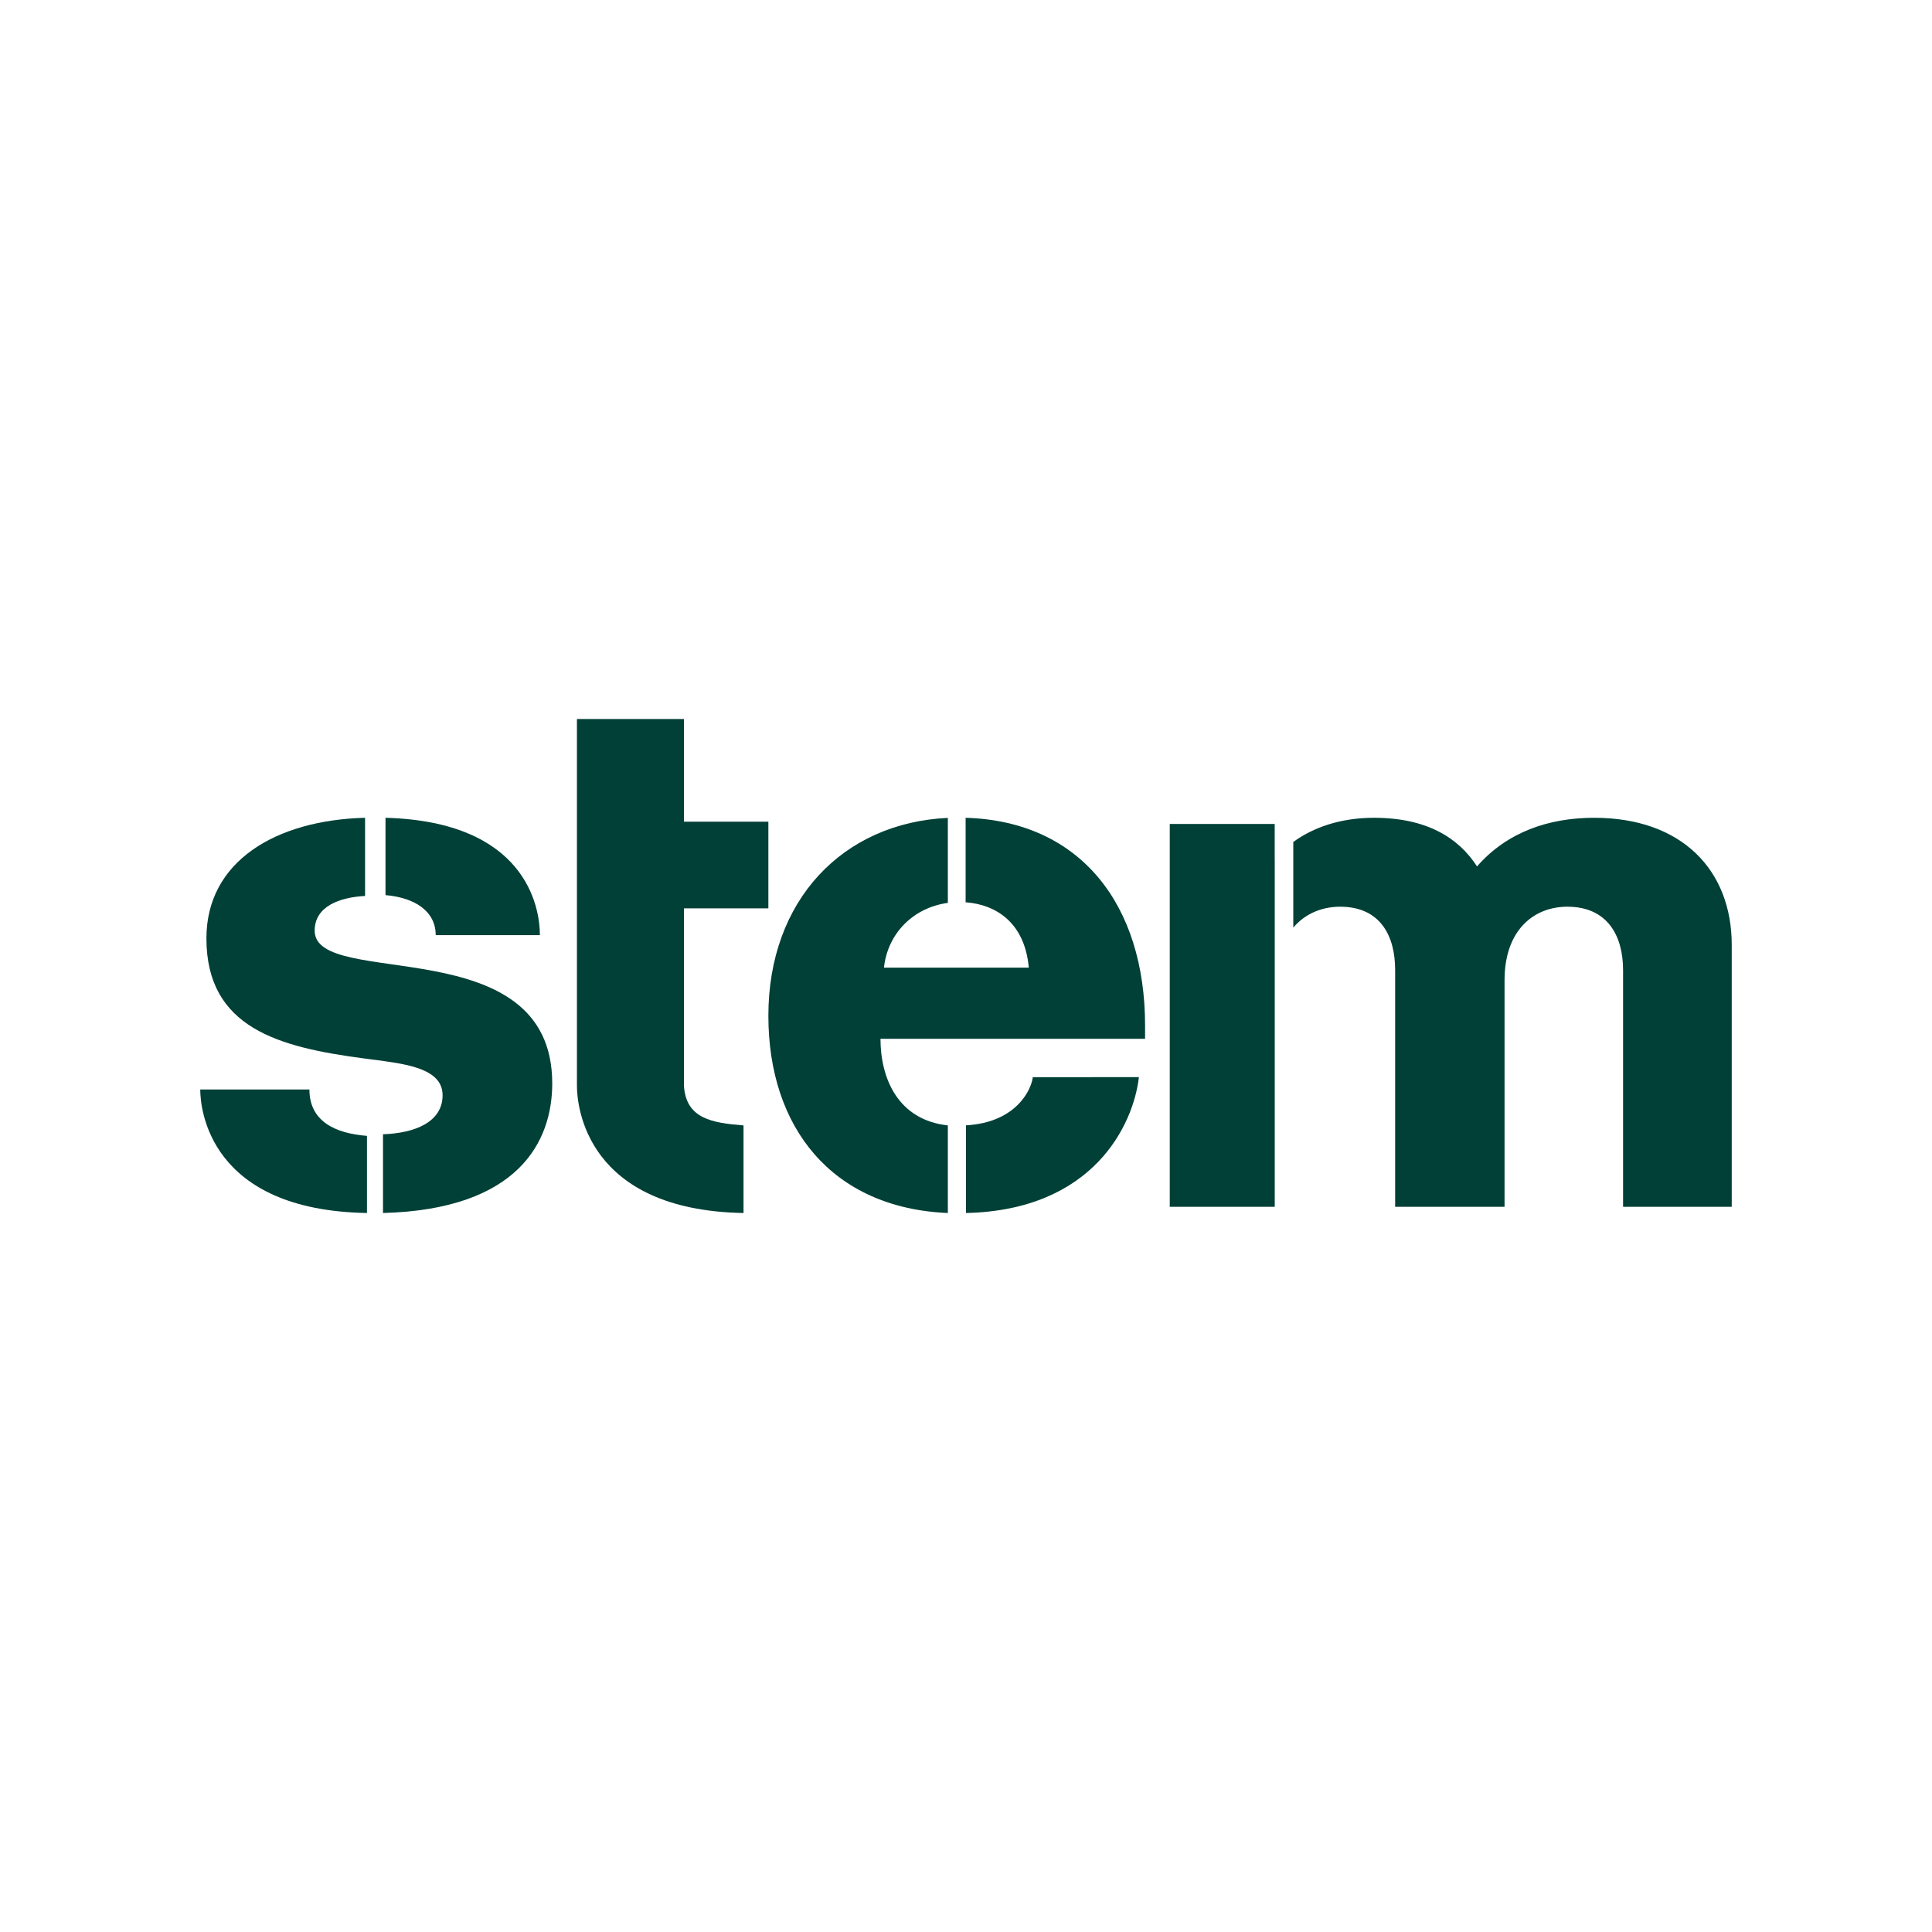 <svg width="164" height="164" viewBox="0 0 164 164" fill="none" xmlns="http://www.w3.org/2000/svg">
<path d="M135.321 69.419C131.428 69.419 127.895 70.658 125.378 73.548C123.821 71.129 121.126 69.419 116.633 69.419C113.763 69.419 111.449 70.253 109.782 71.472V78.74C110.793 77.541 112.239 76.967 113.758 76.967C117.172 76.967 118.429 79.445 118.429 82.335V102.443H127.715V83.219C127.715 78.914 130.231 76.967 133.045 76.967C136.458 76.967 137.776 79.445 137.776 82.335V102.443H147V80.211C147 73.901 142.806 69.419 135.321 69.419Z" fill="#004037"/>
<path d="M108.208 72.995C108.208 72.997 108.205 72.998 108.205 73V69.943H99.296V102.443H108.208V72.995Z" fill="#004037"/>
<path d="M81.968 69.419V76.591C84.599 76.782 86.998 78.373 87.33 82.139H75.036C75.356 79.198 77.556 77.038 80.459 76.642V69.427C71.535 69.842 65.224 76.425 65.224 86.226C65.224 95.696 70.607 102.551 80.459 102.968V95.531C76.232 95.071 74.741 91.549 74.741 88.181H97.201V87.056C97.201 76.842 91.751 69.703 81.968 69.419Z" fill="#004037"/>
<path d="M81.999 95.525V102.968C92.817 102.728 96.211 95.474 96.677 91.435L87.671 91.436C87.557 92.464 86.294 95.287 81.999 95.525Z" fill="#004037"/>
<path d="M31.151 96.419C28.456 96.215 26.265 95.18 26.265 92.484H16.998C16.998 94.132 17.755 102.735 31.151 102.968V96.419Z" fill="#004037"/>
<path d="M65.224 77.108V69.751H58.059V61.032H48.974V92.176C48.974 93.873 49.731 102.728 63.115 102.968V95.531C60.423 95.32 58.235 94.951 58.059 92.176V77.108H65.224Z" fill="#004037"/>
<path d="M32.724 75.982C35.298 76.213 36.985 77.397 36.985 79.379H45.829C45.829 76.927 44.594 69.741 32.724 69.419V75.982Z" fill="#004037"/>
<path d="M26.711 79.002C26.711 76.931 28.836 76.165 30.989 76.056V69.419C23.432 69.614 17.522 73.097 17.522 79.653C17.522 87.291 23.727 88.89 30.827 89.838L32.617 90.074C35.183 90.43 37.569 90.962 37.569 92.976C37.569 95.227 35.252 96.192 32.512 96.283V102.968C44.048 102.66 46.877 96.866 46.877 91.969C46.877 78.764 26.711 84.035 26.711 79.002Z" fill="#004037"/>
</svg>
